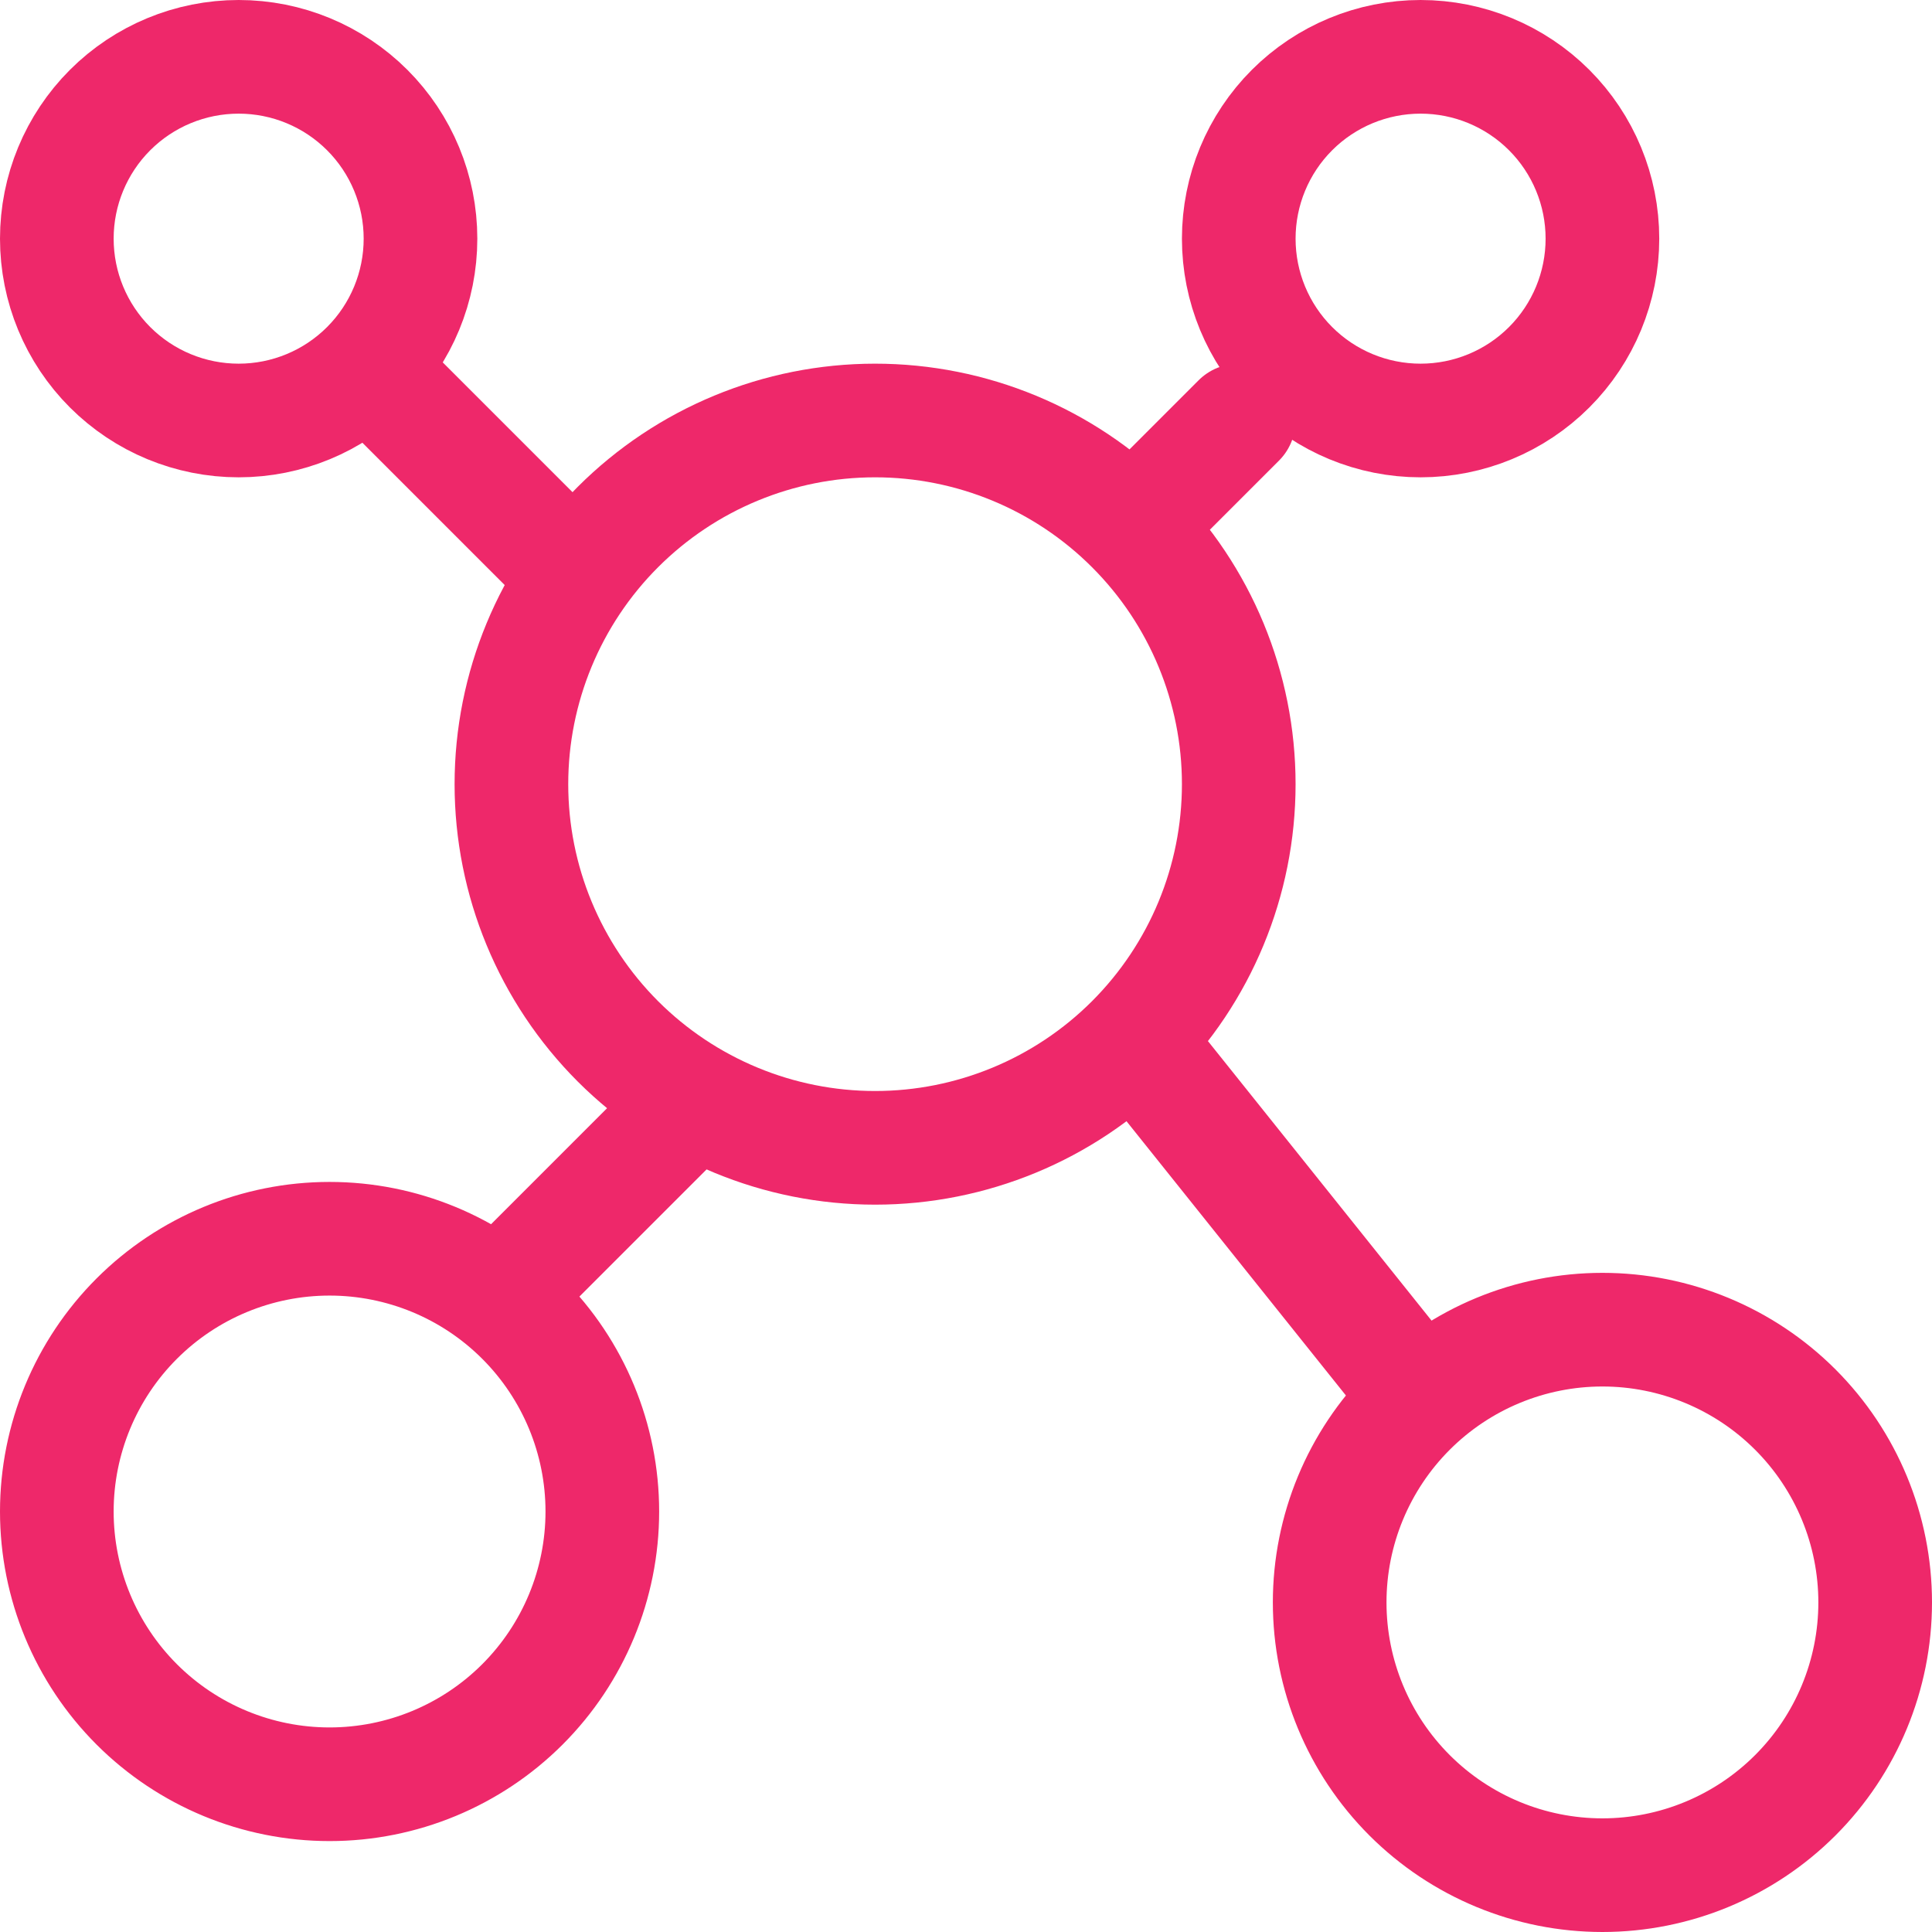 <svg width="34" height="34" viewBox="0 0 34 34" fill="none" xmlns="http://www.w3.org/2000/svg">
<g id="Group">
<path id="Vector" d="M4.2 7.4C5.049 7.4 5.863 7.063 6.463 6.463C7.063 5.863 7.4 5.049 7.4 4.2C7.4 3.351 7.063 2.537 6.463 1.937C5.863 1.337 5.049 1 4.2 1C3.351 1 2.537 1.337 1.937 1.937C1.337 2.537 1 3.351 1 4.2C1 5.049 1.337 5.863 1.937 6.463C2.537 7.063 3.351 7.4 4.2 7.4ZM5.8 31.4C7.073 31.4 8.294 30.894 9.194 29.994C10.094 29.094 10.6 27.873 10.6 26.6C10.6 25.327 10.094 24.106 9.194 23.206C8.294 22.306 7.073 21.8 5.8 21.8C4.527 21.8 3.306 22.306 2.406 23.206C1.506 24.106 1 25.327 1 26.6C1 27.873 1.506 29.094 2.406 29.994C3.306 30.894 4.527 31.4 5.8 31.4ZM28.2 33C29.473 33 30.694 32.494 31.594 31.594C32.494 30.694 33 29.473 33 28.2C33 26.927 32.494 25.706 31.594 24.806C30.694 23.906 29.473 23.4 28.2 23.4C26.927 23.4 25.706 23.906 24.806 24.806C23.906 25.706 23.4 26.927 23.4 28.2C23.4 29.473 23.906 30.694 24.806 31.594C25.706 32.494 26.927 33 28.2 33ZM15.4 20.2C17.097 20.2 18.725 19.526 19.925 18.326C21.126 17.125 21.8 15.497 21.8 13.8C21.8 12.103 21.126 10.475 19.925 9.275C18.725 8.074 17.097 7.4 15.4 7.4C13.703 7.4 12.075 8.074 10.874 9.275C9.674 10.475 9 12.103 9 13.8C9 15.497 9.674 17.125 10.874 18.326C12.075 19.526 13.703 20.2 15.4 20.2ZM25 7.4C25.849 7.4 26.663 7.063 27.263 6.463C27.863 5.863 28.2 5.049 28.2 4.2C28.2 3.351 27.863 2.537 27.263 1.937C26.663 1.337 25.849 1 25 1C24.151 1 23.337 1.337 22.737 1.937C22.137 2.537 21.8 3.351 21.8 4.2C21.8 5.049 22.137 5.863 22.737 6.463C23.337 7.063 24.151 7.4 25 7.4Z" stroke="#EE286A" stroke-width="2" stroke-linecap="round" stroke-linejoin="round"/>
<path id="Vector_2" d="M6.6 6.6L9.8 9.8M21.8 7.4L20.2 9M25 24.6L20.2 18.6M9 22.6L12.2 19.4" stroke="#EE286A" stroke-width="2" stroke-linecap="round" stroke-linejoin="round"/>
</g>
</svg>
